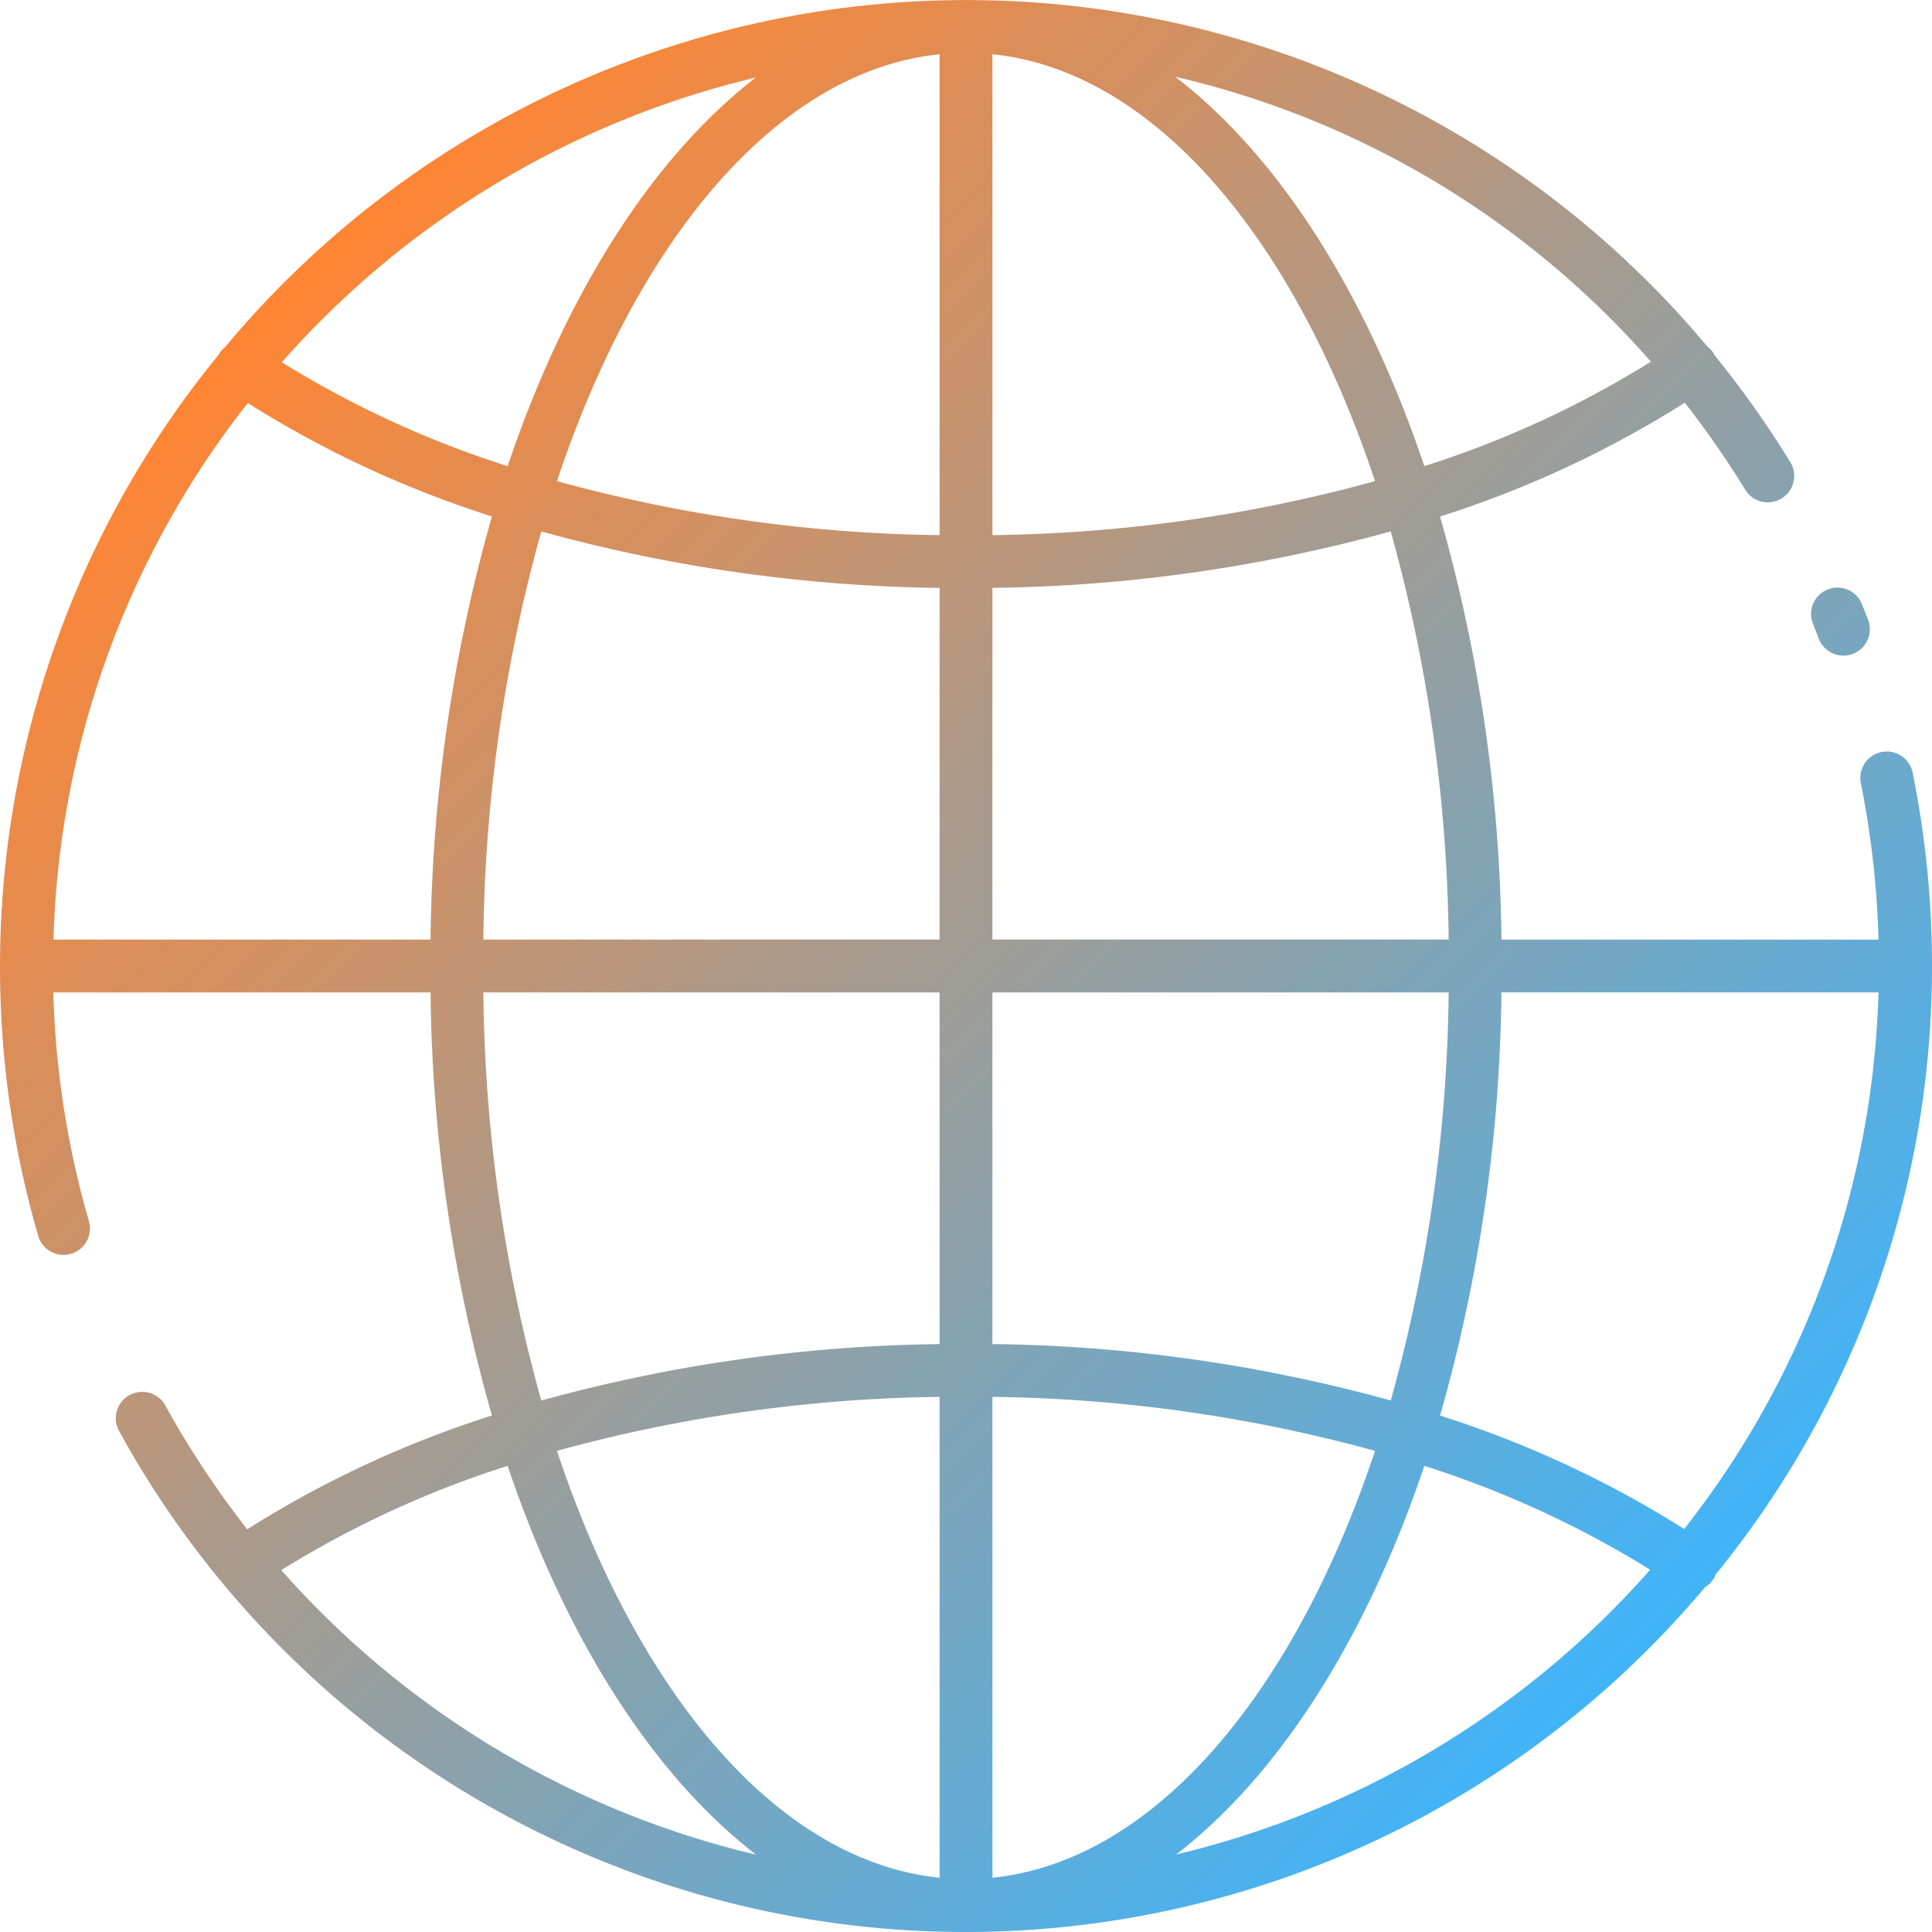 <svg height="512" viewBox="0 0 128 128" width="512" xmlns="http://www.w3.org/2000/svg" data-name="Layer 1"><linearGradient id="a" gradientUnits="userSpaceOnUse" x1="109.234" x2="18.78" y1="109.218" y2="18.764"><stop offset="0" stop-color="#40b4f9"/><stop offset="1" stop-color="#ff8533"/></linearGradient><path d="M128 64a64.483 64.483 0 0 0-1.283-12.81 1.75 1.75 0 1 0-3.43.7 60.92 60.92 0 0 1 1.169 10.363H99.475a106 106 0 0 0-4.068-28.032 69.736 69.736 0 0 0 16.215-7.54 61.974 61.974 0 0 1 4.015 5.782 1.75 1.75 0 0 0 2.985-1.827 65.45 65.45 0 0 0-5.048-7.126 1.376 1.376 0 0 0-.459-.553 63.964 63.964 0 0 0-98.218.054 1.733 1.733 0 0 0-.33.349c-.029.042-.047.087-.072.13A64.014 64.014 0 0 0 2.523 81.852a1.75 1.75 0 1 0 3.361-.975A60.493 60.493 0 0 1 3.531 65.75h24.994a106 106 0 0 0 4.068 28.032 69.738 69.738 0 0 0-16.211 7.537 60.644 60.644 0 0 1-5.422-8.192 1.75 1.75 0 1 0-3.066 1.688 63.964 63.964 0 0 0 105.073 10.335 1.61 1.61 0 0 0 .7-.84A63.689 63.689 0 0 0 128 64zm-65.75 60.406c-10.676-1.094-19.971-12.131-25.35-28.283a100.042 100.042 0 0 1 25.35-3.576zm3.5-31.859a100.029 100.029 0 0 1 25.35 3.576c-5.376 16.152-14.671 27.19-25.348 28.283zm0-3.5V65.75h30.227a104.354 104.354 0 0 1-3.837 27.037 103.508 103.508 0 0 0-26.39-3.74zm33.725-23.3h24.98a60.17 60.17 0 0 1-12.872 35.553 69.782 69.782 0 0 0-16.176-7.514 106 106 0 0 0 4.068-28.036zm-3.5-3.5H65.75v-23.3a103.508 103.508 0 0 0 26.389-3.74 104.354 104.354 0 0 1 3.838 27.043zM16.417 26.7a69.78 69.78 0 0 0 16.176 7.514 106 106 0 0 0-4.068 28.036H3.544A60.17 60.17 0 0 1 16.417 26.7zm19.444 8.509a103.509 103.509 0 0 0 26.389 3.74v23.3H32.023a104.355 104.355 0 0 1 3.838-27.037zM65.75 3.594C76.426 4.688 85.722 15.725 91.1 31.877a100.029 100.029 0 0 1-25.35 3.576zm-3.5 31.859a100.042 100.042 0 0 1-25.35-3.576C42.279 15.725 51.574 4.688 62.25 3.594zm47.127-11.488a66.568 66.568 0 0 1-15.01 6.918c-3.848-11.426-9.623-20.517-16.507-25.8a59.868 59.868 0 0 1 31.517 18.882zM50.075 5.136c-6.854 5.29-12.606 14.358-16.442 25.747A66.617 66.617 0 0 1 18.67 24 60.539 60.539 0 0 1 50.075 5.136zM32.023 65.75H62.25v23.3a103.509 103.509 0 0 0-26.389 3.74 104.355 104.355 0 0 1-3.838-27.04zm-13.385 38.275a66.578 66.578 0 0 1 14.994-6.908c3.839 11.4 9.6 20.47 16.457 25.759a60.579 60.579 0 0 1-31.451-18.851zm59.287 18.839c6.854-5.29 12.606-14.358 16.442-25.747A66.624 66.624 0 0 1 109.33 104a60.539 60.539 0 0 1-31.405 18.864zM120.1 41.3a1.75 1.75 0 0 1 3.243-1.314q.217.534.424 1.073a1.75 1.75 0 1 1-3.269 1.253q-.198-.512-.398-1.012z" fill="url(#a)"/></svg>